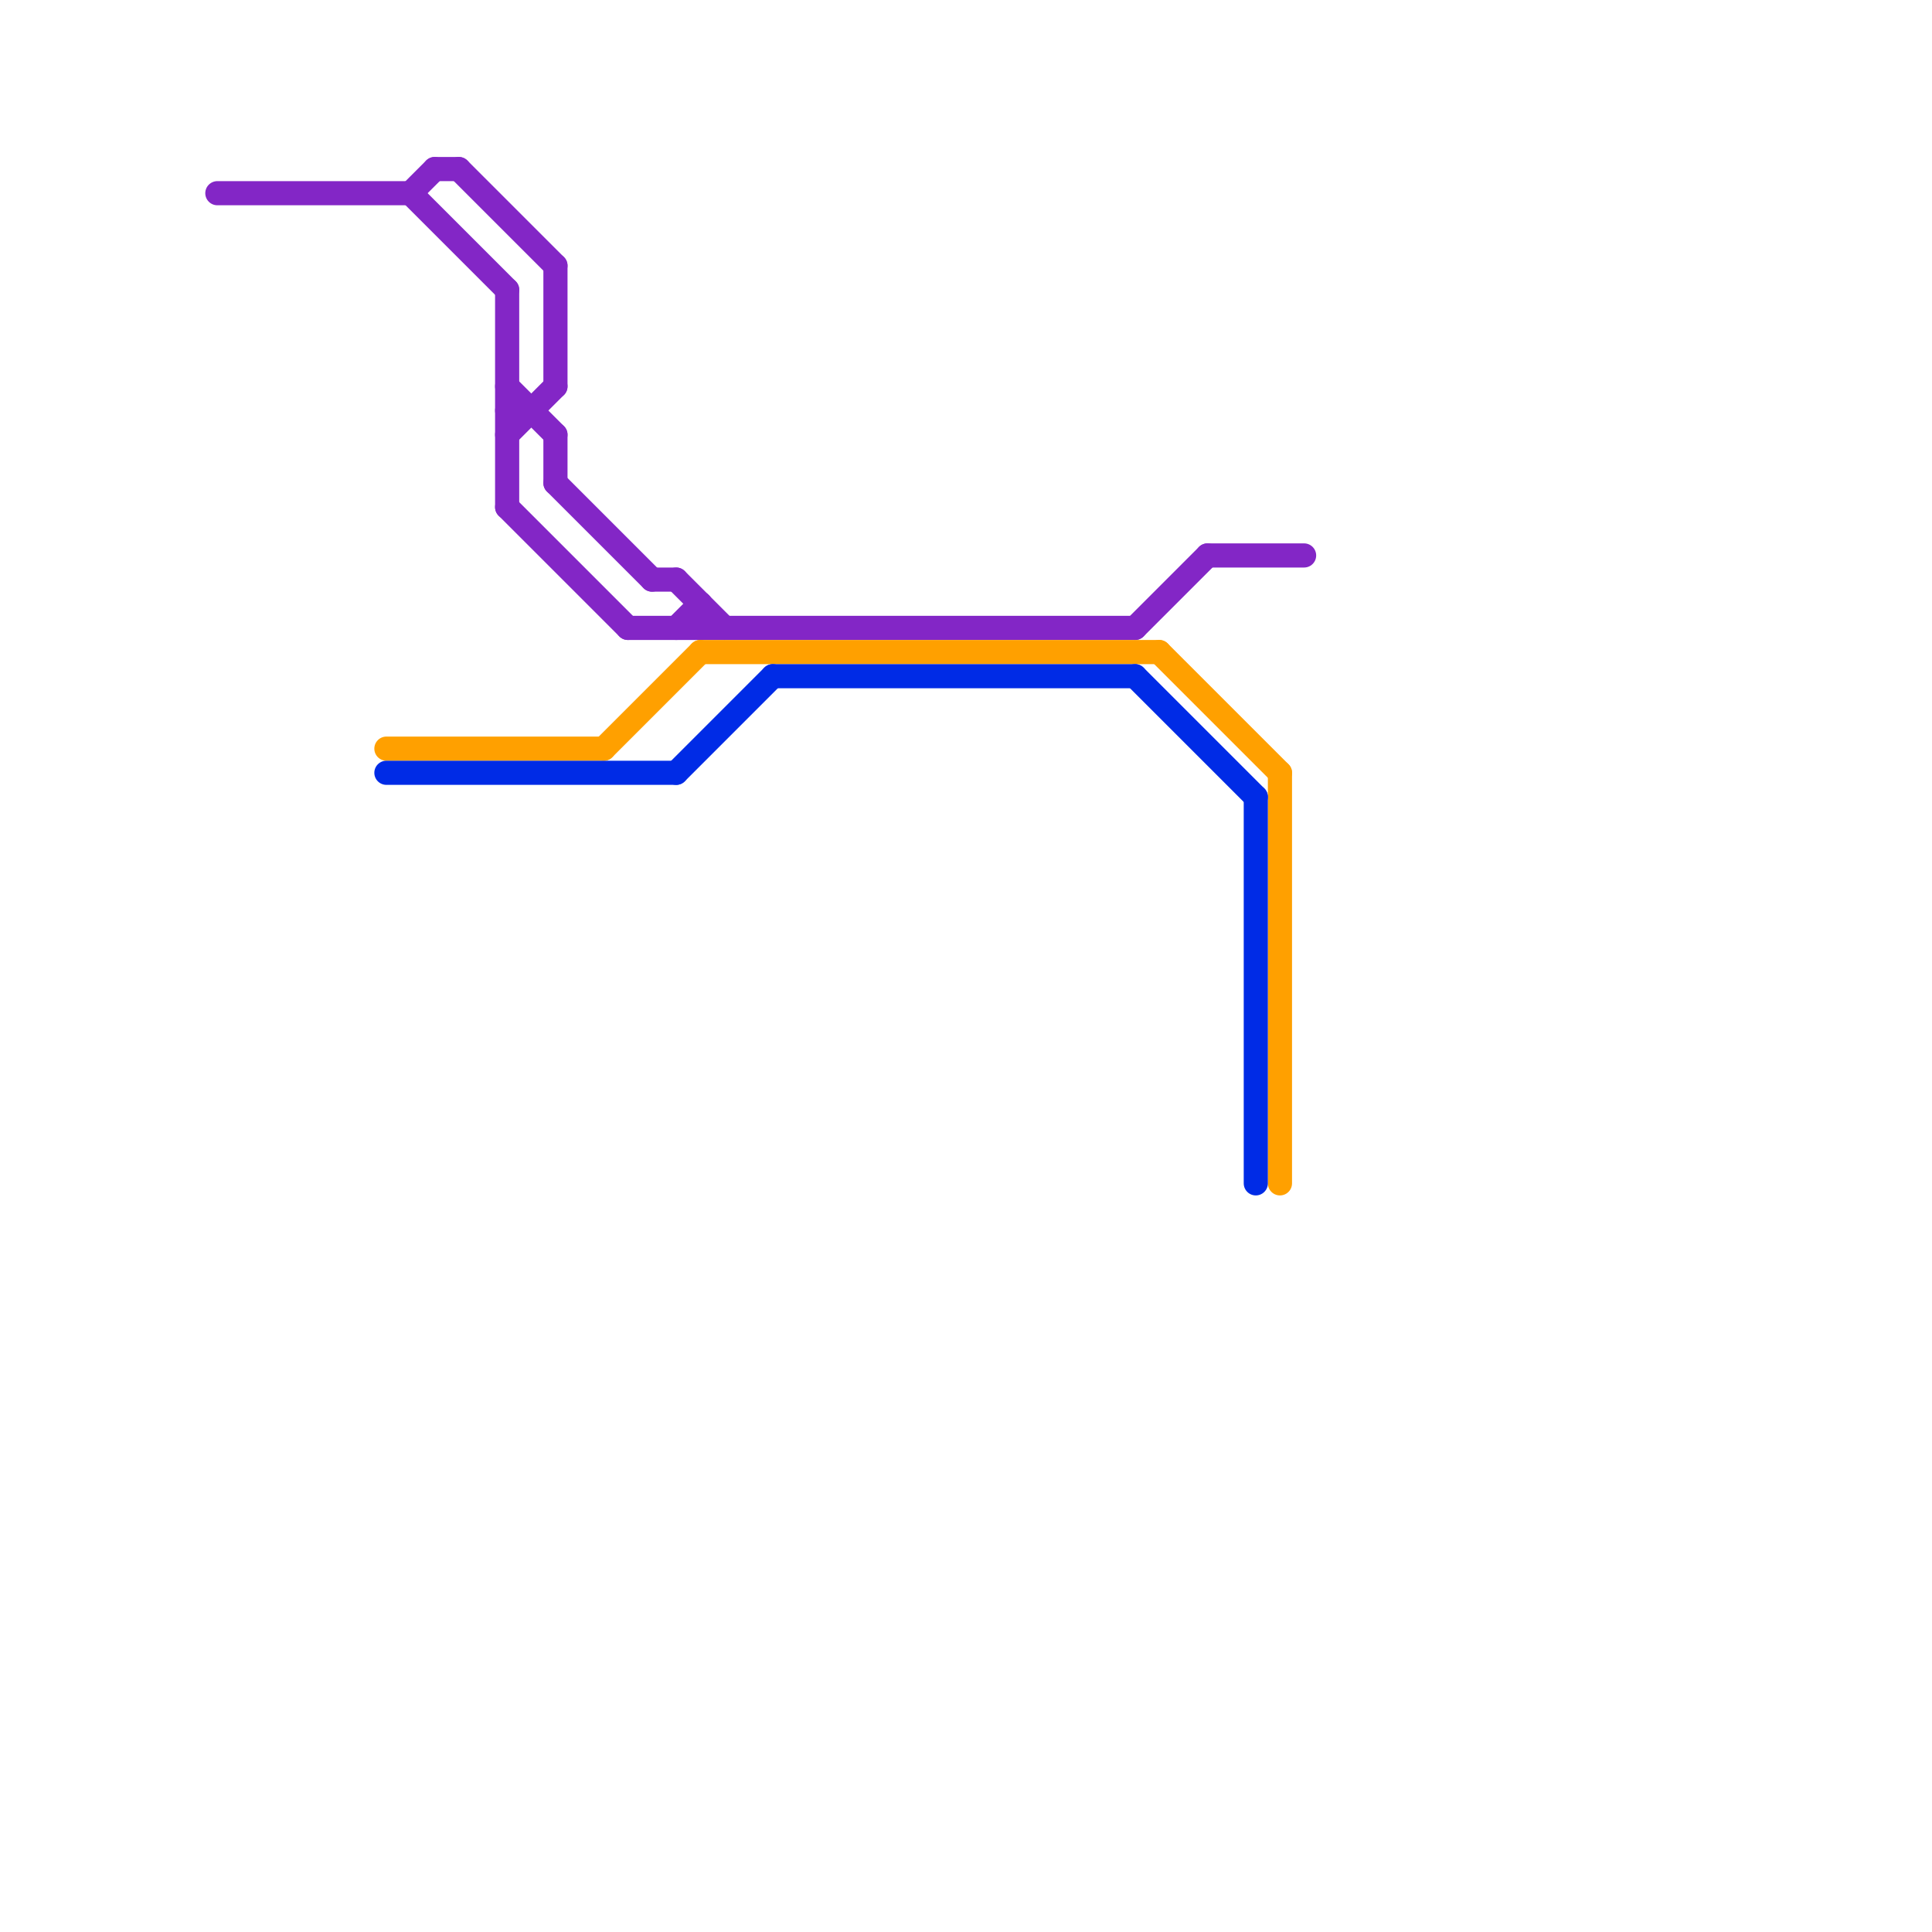 
<svg version="1.1" xmlns="http://www.w3.org/2000/svg" viewBox="0 0 80 80">
<style>text { font: 1px Helvetica; font-weight: 600; white-space: pre; dominant-baseline: central; } line { stroke-width: 1; fill: none; stroke-linecap: round; stroke-linejoin: round; } .c0 { stroke: #8326c6 } .c1 { stroke: #ffa000 } .c2 { stroke: #002be6 }</style><defs><g id="wm-xf"><circle r="1.2" fill="#000"/><circle r="0.9" fill="#fff"/><circle r="0.6" fill="#000"/><circle r="0.3" fill="#fff"/></g><g id="wm"><circle r="0.6" fill="#000"/><circle r="0.3" fill="#fff"/></g></defs><line class="c0" x1="26" y1="26" x2="47" y2="26"/><line class="c0" x1="50" y1="23" x2="54" y2="23"/><line class="c0" x1="28" y1="26" x2="29" y2="25"/><line class="c0" x1="21" y1="17" x2="22" y2="17"/><line class="c0" x1="28" y1="24" x2="30" y2="26"/><line class="c0" x1="21" y1="16" x2="23" y2="18"/><line class="c0" x1="21" y1="12" x2="21" y2="21"/><line class="c0" x1="47" y1="26" x2="50" y2="23"/><line class="c0" x1="29" y1="25" x2="29" y2="26"/><line class="c0" x1="23" y1="11" x2="23" y2="16"/><line class="c0" x1="18" y1="7" x2="19" y2="7"/><line class="c0" x1="21" y1="18" x2="23" y2="16"/><line class="c0" x1="17" y1="8" x2="21" y2="12"/><line class="c0" x1="19" y1="7" x2="23" y2="11"/><line class="c0" x1="23" y1="18" x2="23" y2="20"/><line class="c0" x1="17" y1="8" x2="18" y2="7"/><line class="c0" x1="9" y1="8" x2="17" y2="8"/><line class="c0" x1="23" y1="20" x2="27" y2="24"/><line class="c0" x1="27" y1="24" x2="28" y2="24"/><line class="c0" x1="21" y1="21" x2="26" y2="26"/><line class="c1" x1="53" y1="32" x2="53" y2="49"/><line class="c1" x1="16" y1="31" x2="25" y2="31"/><line class="c1" x1="29" y1="27" x2="48" y2="27"/><line class="c1" x1="48" y1="27" x2="53" y2="32"/><line class="c1" x1="25" y1="31" x2="29" y2="27"/><line class="c2" x1="28" y1="32" x2="32" y2="28"/><line class="c2" x1="52" y1="33" x2="52" y2="49"/><line class="c2" x1="16" y1="32" x2="28" y2="32"/><line class="c2" x1="47" y1="28" x2="52" y2="33"/><line class="c2" x1="32" y1="28" x2="47" y2="28"/>
</svg>
